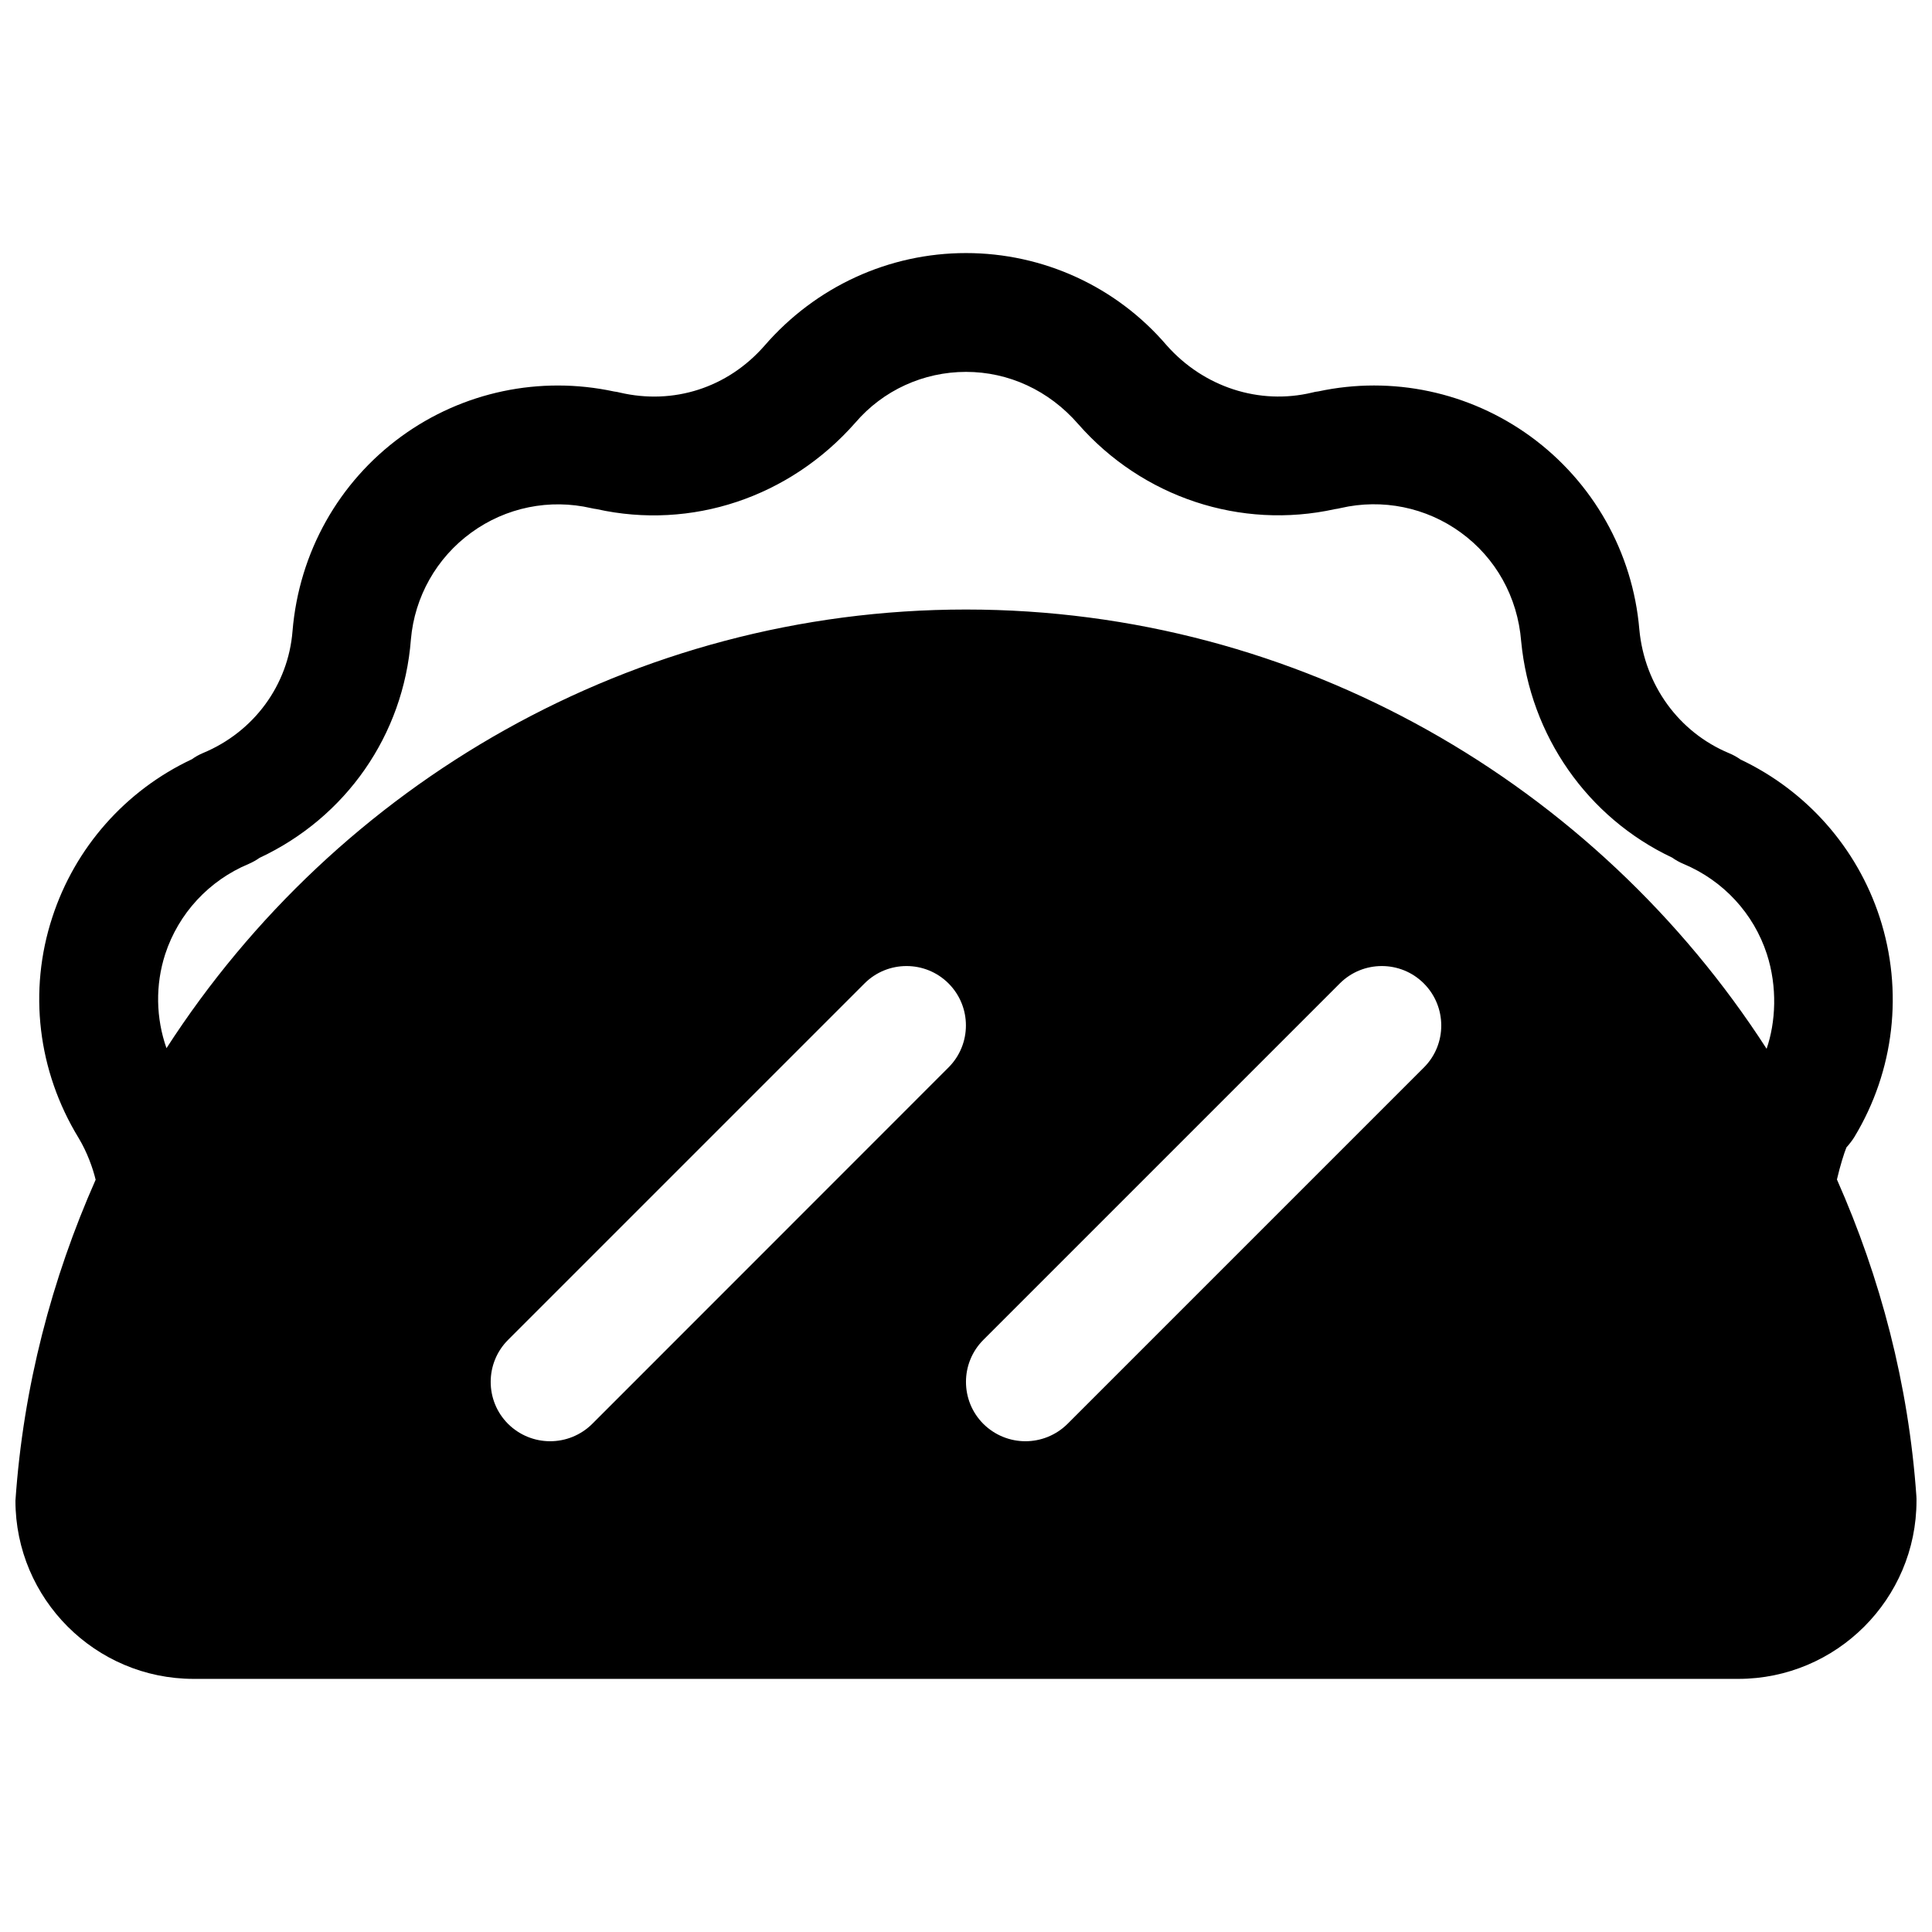 <?xml version="1.0" encoding="UTF-8"?>
<!-- Uploaded to: ICON Repo, www.iconrepo.com, Generator: ICON Repo Mixer Tools -->
<svg width="800px" height="800px" version="1.1" viewBox="144 144 512 512" xmlns="http://www.w3.org/2000/svg">
 <defs>
  <clipPath id="a">
   <path d="m148.09 211h503.81v378h-503.81z"/>
  </clipPath>
 </defs>
 <g clip-path="url(#a)">
  <path d="m651.87 540.62c-2.078-29.82-9.539-58.031-21.066-84.043 0.852-3.652 1.922-7.055 2.519-8.5 0.66-0.723 1.605-1.922 2.109-2.769 10.613-17.539 13.035-38.73 6.707-58.191-6.016-18.453-19.363-33.535-36.902-41.848-0.914-0.66-1.953-1.227-3.023-1.668-13.289-5.543-22.387-18.012-23.773-32.777-1.73-20.438-12.25-39.078-28.844-51.168-16.246-11.809-36.652-16.121-56.207-11.934-0.566 0.062-1.102 0.156-1.668 0.316-13.949 3.336-28.719-1.387-38.605-12.594-13.285-15.5-32.684-24.379-53.117-24.379-20.438 0-39.832 8.879-53.406 24.559-9.762 11.148-24.09 15.742-38.352 12.406-0.473-0.125-0.977-0.219-1.512-0.281-19.648-4.219-40.086 0.062-56.363 11.902-16.594 12.09-27.113 30.73-28.844 51.578-1.133 14.328-10.234 26.734-23.742 32.336-1.039 0.441-2.016 0.977-2.926 1.641-17.57 8.25-30.984 23.395-37 41.91-6.359 19.426-3.906 40.648 6.988 58.473 2.238 3.715 3.75 7.934 4.504 11.051-11.617 26.262-19.176 54.82-21.254 85.051 0 26.039 21.191 47.23 47.23 47.23h409.34c26.039 0 47.23-21.191 47.23-47.23 0.004-0.379 0.004-0.723-0.027-1.07zm-350.93-19.27c-3.086 3.051-7.117 4.594-11.148 4.594s-8.062-1.543-11.148-4.598c-6.141-6.141-6.141-16.121 0-22.262l94.465-94.465c6.141-6.141 16.121-6.141 22.262 0 6.141 6.141 6.141 16.121 0 22.262zm220.42-94.465-94.465 94.465c-3.086 3.051-7.117 4.594-11.148 4.594s-8.062-1.543-11.148-4.598c-6.141-6.141-6.141-16.121 0-22.262l94.465-94.465c6.141-6.141 16.121-6.141 22.262 0 6.141 6.141 6.172 16.125 0.035 22.266zm90.809-4.945c-45.184-70.062-123.78-116.41-212.16-116.41-88.199 0-166.64 46.129-211.89 116.25-2.801-7.969-2.988-16.723-0.344-24.906 3.527-10.801 11.586-19.523 22.137-23.93 1.008-0.441 1.984-0.977 2.867-1.605 22.891-10.711 38.16-32.531 40.113-57.879 0.977-11.305 6.801-21.633 15.996-28.309 9.195-6.707 20.781-9.035 31.805-6.488 0.438 0.098 0.91 0.191 1.414 0.254 25.098 5.574 51.105-3.055 68.582-22.922 7.336-8.566 18.043-13.445 29.316-13.445s21.945 4.879 29.727 13.824c17.066 19.461 43.074 28.055 68.047 22.547 0.504-0.062 1.008-0.156 1.512-0.285 11.082-2.551 22.672-0.188 31.836 6.488 9.195 6.676 15.051 17.004 15.996 28.812 2.394 25.066 17.602 46.762 40.02 57.34 0.914 0.66 1.953 1.227 2.992 1.668 10.547 4.41 18.609 13.129 22.105 23.898 2.828 8.75 2.356 18.008-0.07 25.094z"/>
 </g>
</svg>
